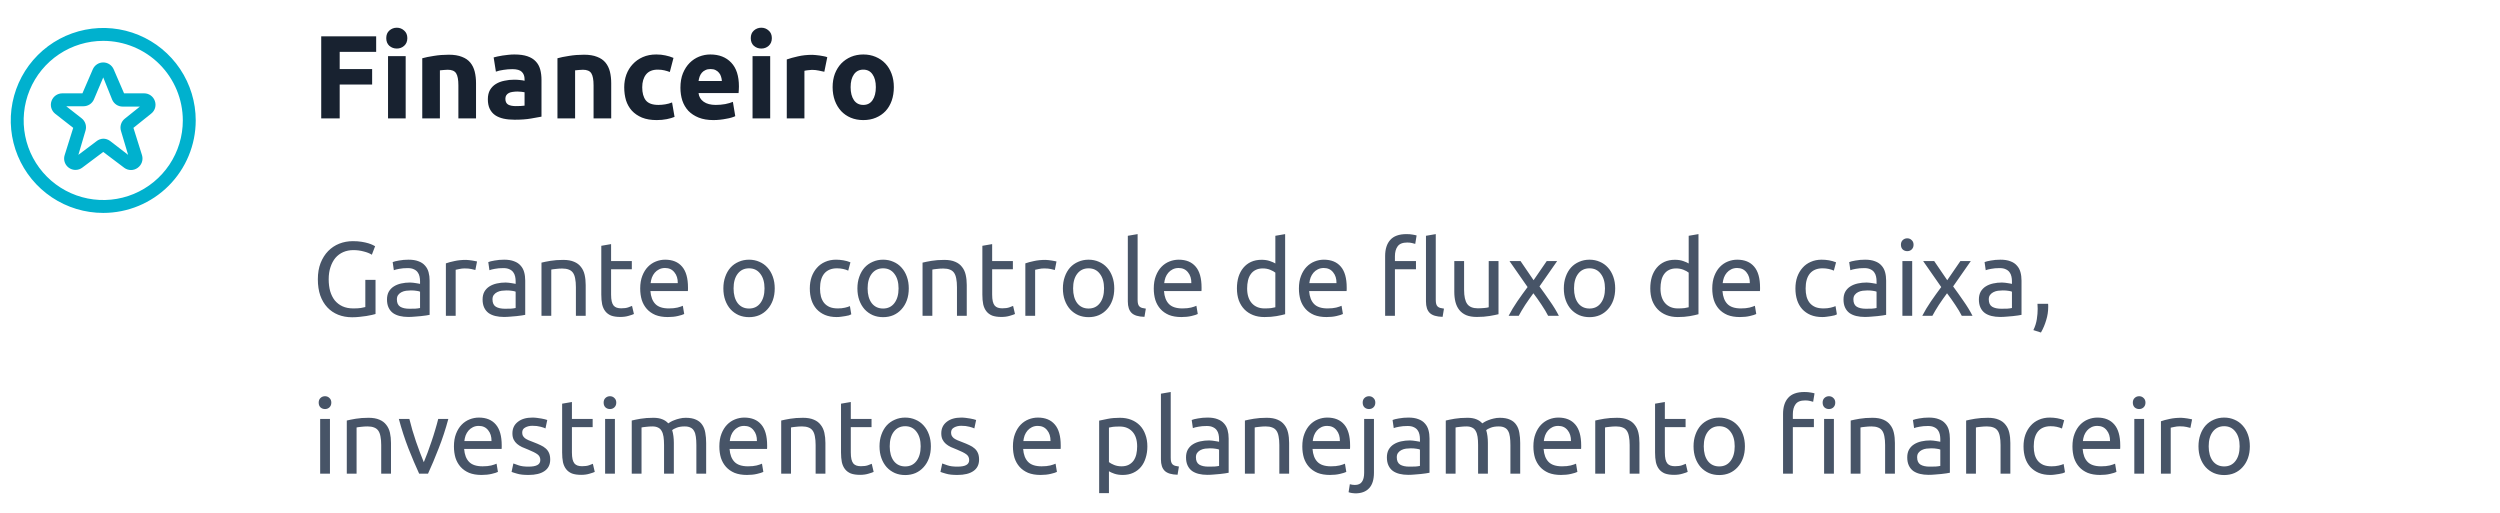 <svg xmlns="http://www.w3.org/2000/svg" width="380" height="78" viewBox="0 0 380 78" fill="none"><path d="M15.692 32.365C12.912 32.365 10.194 31.541 7.882 29.996C5.571 28.451 3.769 26.256 2.705 23.687C1.641 21.119 1.362 18.292 1.905 15.565C2.447 12.838 3.786 10.333 5.752 8.367C7.718 6.401 10.223 5.062 12.95 4.52C15.677 3.978 18.503 4.256 21.072 5.32C23.641 6.384 25.836 8.186 27.381 10.498C28.926 12.809 29.75 15.527 29.75 18.308C29.747 22.035 28.265 25.608 25.629 28.244C22.993 30.88 19.42 32.362 15.692 32.365ZM15.692 6.211C13.3 6.211 10.961 6.921 8.972 8.25C6.983 9.579 5.433 11.468 4.517 13.678C3.601 15.889 3.362 18.321 3.829 20.667C4.295 23.014 5.447 25.169 7.139 26.861C8.831 28.552 10.986 29.704 13.333 30.171C15.679 30.638 18.111 30.398 20.321 29.483C22.532 28.567 24.421 27.017 25.75 25.028C27.079 23.039 27.789 20.7 27.789 18.308C27.785 15.101 26.51 12.026 24.242 9.758C21.974 7.49 18.899 6.215 15.692 6.211Z" fill="#00B1CE"></path><path d="M11.482 25.827C11.212 25.828 10.945 25.766 10.704 25.645C10.463 25.525 10.253 25.35 10.091 25.134C9.93 24.918 9.821 24.666 9.774 24.401C9.727 24.135 9.743 23.862 9.821 23.604L11.129 19.432L8.369 17.274C8.092 17.048 7.892 16.742 7.795 16.398C7.698 16.053 7.71 15.688 7.829 15.35C7.948 15.013 8.167 14.72 8.458 14.512C8.749 14.305 9.097 14.191 9.455 14.188H12.528L14.11 10.527C14.244 10.219 14.466 9.957 14.747 9.773C15.028 9.588 15.356 9.49 15.692 9.49C16.028 9.49 16.357 9.588 16.638 9.773C16.919 9.957 17.14 10.219 17.275 10.527L18.857 14.188H21.93C22.286 14.191 22.632 14.305 22.92 14.513C23.208 14.722 23.424 15.015 23.539 15.352C23.659 15.688 23.67 16.053 23.572 16.395C23.473 16.738 23.27 17.041 22.989 17.261L20.282 19.432L21.59 23.604C21.692 23.952 21.682 24.323 21.563 24.665C21.443 25.008 21.22 25.304 20.923 25.513C20.629 25.729 20.274 25.845 19.91 25.845C19.545 25.845 19.19 25.729 18.896 25.513L15.692 23.094L12.515 25.474C12.219 25.702 11.855 25.826 11.482 25.827ZM15.692 21.08C16.064 21.081 16.426 21.2 16.726 21.42L19.472 23.538L18.386 19.89C18.287 19.56 18.289 19.208 18.392 18.88C18.494 18.551 18.693 18.261 18.962 18.046L21.263 16.202H18.648C18.308 16.204 17.976 16.105 17.692 15.919C17.409 15.733 17.186 15.468 17.052 15.156L15.692 11.769L14.28 15.104C14.146 15.415 13.924 15.681 13.64 15.867C13.356 16.053 13.024 16.151 12.685 16.15H10.069L12.423 17.994C12.693 18.211 12.892 18.503 12.995 18.834C13.097 19.165 13.098 19.519 12.999 19.851L11.913 23.538L14.659 21.472C14.952 21.233 15.315 21.096 15.692 21.08Z" fill="#00B1CE"></path><path d="M48.825 18V5.526H57.177V7.884H51.633V10.494H56.565V12.852H51.633V18H48.825ZM61.663 18H58.981V8.532H61.663V18ZM61.915 5.796C61.915 6.288 61.753 6.678 61.429 6.966C61.117 7.242 60.745 7.38 60.313 7.38C59.881 7.38 59.503 7.242 59.179 6.966C58.867 6.678 58.711 6.288 58.711 5.796C58.711 5.304 58.867 4.92 59.179 4.644C59.503 4.356 59.881 4.212 60.313 4.212C60.745 4.212 61.117 4.356 61.429 4.644C61.753 4.92 61.915 5.304 61.915 5.796ZM64.184 8.856C64.64 8.724 65.228 8.604 65.948 8.496C66.668 8.376 67.424 8.316 68.216 8.316C69.02 8.316 69.686 8.424 70.214 8.64C70.754 8.844 71.18 9.138 71.492 9.522C71.804 9.906 72.026 10.362 72.158 10.89C72.29 11.418 72.356 12.006 72.356 12.654V18H69.674V12.978C69.674 12.114 69.56 11.502 69.332 11.142C69.104 10.782 68.678 10.602 68.054 10.602C67.862 10.602 67.658 10.614 67.442 10.638C67.226 10.65 67.034 10.668 66.866 10.692V18H64.184V8.856ZM78.401 16.128C78.665 16.128 78.917 16.122 79.157 16.11C79.397 16.098 79.589 16.08 79.733 16.056V14.022C79.625 13.998 79.463 13.974 79.247 13.95C79.031 13.926 78.833 13.914 78.653 13.914C78.401 13.914 78.161 13.932 77.933 13.968C77.717 13.992 77.525 14.046 77.357 14.13C77.189 14.214 77.057 14.328 76.961 14.472C76.865 14.616 76.817 14.796 76.817 15.012C76.817 15.432 76.955 15.726 77.231 15.894C77.519 16.05 77.909 16.128 78.401 16.128ZM78.185 8.28C78.977 8.28 79.637 8.37 80.165 8.55C80.693 8.73 81.113 8.988 81.425 9.324C81.749 9.66 81.977 10.068 82.109 10.548C82.241 11.028 82.307 11.562 82.307 12.15V17.73C81.923 17.814 81.389 17.91 80.705 18.018C80.021 18.138 79.193 18.198 78.221 18.198C77.609 18.198 77.051 18.144 76.547 18.036C76.055 17.928 75.629 17.754 75.269 17.514C74.909 17.262 74.633 16.938 74.441 16.542C74.249 16.146 74.153 15.66 74.153 15.084C74.153 14.532 74.261 14.064 74.477 13.68C74.705 13.296 75.005 12.99 75.377 12.762C75.749 12.534 76.175 12.372 76.655 12.276C77.135 12.168 77.633 12.114 78.149 12.114C78.497 12.114 78.803 12.132 79.067 12.168C79.343 12.192 79.565 12.228 79.733 12.276V12.024C79.733 11.568 79.595 11.202 79.319 10.926C79.043 10.65 78.563 10.512 77.879 10.512C77.423 10.512 76.973 10.548 76.529 10.62C76.085 10.68 75.701 10.77 75.377 10.89L75.035 8.73C75.191 8.682 75.383 8.634 75.611 8.586C75.851 8.526 76.109 8.478 76.385 8.442C76.661 8.394 76.949 8.358 77.249 8.334C77.561 8.298 77.873 8.28 78.185 8.28ZM84.733 8.856C85.189 8.724 85.776 8.604 86.496 8.496C87.216 8.376 87.972 8.316 88.764 8.316C89.569 8.316 90.234 8.424 90.763 8.64C91.302 8.844 91.728 9.138 92.04 9.522C92.353 9.906 92.575 10.362 92.707 10.89C92.838 11.418 92.904 12.006 92.904 12.654V18H90.222V12.978C90.222 12.114 90.109 11.502 89.88 11.142C89.653 10.782 89.227 10.602 88.603 10.602C88.41 10.602 88.207 10.614 87.99 10.638C87.775 10.65 87.582 10.668 87.415 10.692V18H84.733V8.856ZM94.882 13.266C94.882 12.582 94.99 11.94 95.206 11.34C95.434 10.728 95.758 10.2 96.178 9.756C96.598 9.3 97.108 8.94 97.708 8.676C98.308 8.412 98.992 8.28 99.76 8.28C100.264 8.28 100.726 8.328 101.146 8.424C101.566 8.508 101.974 8.634 102.37 8.802L101.812 10.944C101.56 10.848 101.284 10.764 100.984 10.692C100.684 10.62 100.348 10.584 99.976 10.584C99.184 10.584 98.59 10.83 98.194 11.322C97.81 11.814 97.618 12.462 97.618 13.266C97.618 14.118 97.798 14.778 98.158 15.246C98.53 15.714 99.172 15.948 100.084 15.948C100.408 15.948 100.756 15.918 101.128 15.858C101.5 15.798 101.842 15.702 102.154 15.57L102.532 17.766C102.22 17.898 101.83 18.012 101.362 18.108C100.894 18.204 100.378 18.252 99.814 18.252C98.95 18.252 98.206 18.126 97.582 17.874C96.958 17.61 96.442 17.256 96.034 16.812C95.638 16.368 95.344 15.846 95.152 15.246C94.972 14.634 94.882 13.974 94.882 13.266ZM103.425 13.338C103.425 12.498 103.551 11.766 103.803 11.142C104.067 10.506 104.409 9.978 104.829 9.558C105.249 9.138 105.729 8.82 106.269 8.604C106.821 8.388 107.385 8.28 107.961 8.28C109.305 8.28 110.367 8.694 111.147 9.522C111.927 10.338 112.317 11.544 112.317 13.14C112.317 13.296 112.311 13.47 112.299 13.662C112.287 13.842 112.275 14.004 112.263 14.148H106.179C106.239 14.7 106.497 15.138 106.953 15.462C107.409 15.786 108.021 15.948 108.789 15.948C109.281 15.948 109.761 15.906 110.229 15.822C110.709 15.726 111.099 15.612 111.399 15.48L111.759 17.658C111.615 17.73 111.423 17.802 111.183 17.874C110.943 17.946 110.673 18.006 110.373 18.054C110.085 18.114 109.773 18.162 109.437 18.198C109.101 18.234 108.765 18.252 108.429 18.252C107.577 18.252 106.833 18.126 106.197 17.874C105.573 17.622 105.051 17.28 104.631 16.848C104.223 16.404 103.917 15.882 103.713 15.282C103.521 14.682 103.425 14.034 103.425 13.338ZM109.725 12.312C109.713 12.084 109.671 11.862 109.599 11.646C109.539 11.43 109.437 11.238 109.293 11.07C109.161 10.902 108.987 10.764 108.771 10.656C108.567 10.548 108.309 10.494 107.997 10.494C107.697 10.494 107.439 10.548 107.223 10.656C107.007 10.752 106.827 10.884 106.683 11.052C106.539 11.22 106.425 11.418 106.341 11.646C106.269 11.862 106.215 12.084 106.179 12.312H109.725ZM117.069 18H114.387V8.532H117.069V18ZM117.321 5.796C117.321 6.288 117.159 6.678 116.835 6.966C116.523 7.242 116.151 7.38 115.719 7.38C115.287 7.38 114.909 7.242 114.585 6.966C114.273 6.678 114.117 6.288 114.117 5.796C114.117 5.304 114.273 4.92 114.585 4.644C114.909 4.356 115.287 4.212 115.719 4.212C116.151 4.212 116.523 4.356 116.835 4.644C117.159 4.92 117.321 5.304 117.321 5.796ZM125.296 10.908C125.056 10.848 124.774 10.788 124.45 10.728C124.126 10.656 123.778 10.62 123.406 10.62C123.238 10.62 123.034 10.638 122.794 10.674C122.566 10.698 122.392 10.728 122.272 10.764V18H119.59V9.036C120.07 8.868 120.634 8.712 121.282 8.568C121.942 8.412 122.674 8.334 123.478 8.334C123.622 8.334 123.796 8.346 124 8.37C124.204 8.382 124.408 8.406 124.612 8.442C124.816 8.466 125.02 8.502 125.224 8.55C125.428 8.586 125.602 8.634 125.746 8.694L125.296 10.908ZM135.864 13.248C135.864 13.992 135.756 14.676 135.54 15.3C135.324 15.912 135.012 16.44 134.604 16.884C134.196 17.316 133.704 17.652 133.128 17.892C132.564 18.132 131.928 18.252 131.22 18.252C130.524 18.252 129.888 18.132 129.312 17.892C128.748 17.652 128.262 17.316 127.854 16.884C127.446 16.44 127.128 15.912 126.9 15.3C126.672 14.676 126.558 13.992 126.558 13.248C126.558 12.504 126.672 11.826 126.9 11.214C127.14 10.602 127.464 10.08 127.872 9.648C128.292 9.216 128.784 8.88 129.348 8.64C129.924 8.4 130.548 8.28 131.22 8.28C131.904 8.28 132.528 8.4 133.092 8.64C133.668 8.88 134.16 9.216 134.568 9.648C134.976 10.08 135.294 10.602 135.522 11.214C135.75 11.826 135.864 12.504 135.864 13.248ZM133.128 13.248C133.128 12.42 132.96 11.772 132.624 11.304C132.3 10.824 131.832 10.584 131.22 10.584C130.608 10.584 130.134 10.824 129.798 11.304C129.462 11.772 129.294 12.42 129.294 13.248C129.294 14.076 129.462 14.736 129.798 15.228C130.134 15.708 130.608 15.948 131.22 15.948C131.832 15.948 132.3 15.708 132.624 15.228C132.96 14.736 133.128 14.076 133.128 13.248Z" fill="#182230"></path><path d="M55.529 42.544H57.081V47.728C56.953 47.771 56.766 47.819 56.521 47.872C56.286 47.925 56.009 47.979 55.689 48.032C55.379 48.085 55.038 48.128 54.665 48.16C54.291 48.203 53.913 48.224 53.529 48.224C52.75 48.224 52.041 48.096 51.401 47.84C50.761 47.584 50.211 47.211 49.753 46.72C49.294 46.229 48.937 45.627 48.681 44.912C48.435 44.197 48.313 43.376 48.313 42.448C48.313 41.52 48.451 40.699 48.729 39.984C49.017 39.259 49.401 38.651 49.881 38.16C50.361 37.669 50.921 37.296 51.561 37.04C52.211 36.784 52.905 36.656 53.641 36.656C54.142 36.656 54.585 36.688 54.969 36.752C55.363 36.816 55.699 36.891 55.977 36.976C56.254 37.061 56.478 37.147 56.649 37.232C56.83 37.317 56.953 37.381 57.017 37.424L56.521 38.72C56.211 38.517 55.801 38.352 55.289 38.224C54.777 38.085 54.254 38.016 53.721 38.016C53.155 38.016 52.638 38.117 52.169 38.32C51.71 38.523 51.315 38.816 50.985 39.2C50.665 39.584 50.414 40.053 50.233 40.608C50.051 41.152 49.961 41.765 49.961 42.448C49.961 43.109 50.035 43.712 50.185 44.256C50.345 44.8 50.579 45.269 50.889 45.664C51.209 46.048 51.598 46.347 52.057 46.56C52.526 46.773 53.075 46.88 53.705 46.88C54.153 46.88 54.531 46.859 54.841 46.816C55.161 46.763 55.39 46.715 55.529 46.672V42.544ZM62.231 46.928C62.583 46.928 62.892 46.923 63.159 46.912C63.436 46.891 63.665 46.859 63.847 46.816V44.336C63.74 44.283 63.564 44.24 63.319 44.208C63.084 44.165 62.796 44.144 62.455 44.144C62.231 44.144 61.991 44.16 61.735 44.192C61.489 44.224 61.26 44.293 61.047 44.4C60.844 44.496 60.673 44.635 60.535 44.816C60.396 44.987 60.327 45.216 60.327 45.504C60.327 46.037 60.497 46.411 60.839 46.624C61.18 46.827 61.644 46.928 62.231 46.928ZM62.103 39.472C62.7 39.472 63.201 39.552 63.607 39.712C64.023 39.861 64.353 40.08 64.599 40.368C64.855 40.645 65.036 40.981 65.143 41.376C65.249 41.76 65.303 42.187 65.303 42.656V47.856C65.175 47.877 64.993 47.909 64.759 47.952C64.535 47.984 64.279 48.016 63.991 48.048C63.703 48.08 63.388 48.107 63.047 48.128C62.716 48.16 62.385 48.176 62.055 48.176C61.585 48.176 61.153 48.128 60.759 48.032C60.364 47.936 60.023 47.787 59.735 47.584C59.447 47.371 59.223 47.093 59.063 46.752C58.903 46.411 58.823 46 58.823 45.52C58.823 45.061 58.913 44.667 59.095 44.336C59.287 44.005 59.543 43.739 59.863 43.536C60.183 43.333 60.556 43.184 60.983 43.088C61.409 42.992 61.857 42.944 62.327 42.944C62.476 42.944 62.631 42.955 62.791 42.976C62.951 42.987 63.1 43.008 63.239 43.04C63.388 43.061 63.516 43.083 63.623 43.104C63.729 43.125 63.804 43.141 63.847 43.152V42.736C63.847 42.491 63.82 42.251 63.767 42.016C63.713 41.771 63.617 41.557 63.479 41.376C63.34 41.184 63.148 41.035 62.903 40.928C62.668 40.811 62.359 40.752 61.975 40.752C61.484 40.752 61.052 40.789 60.679 40.864C60.316 40.928 60.044 40.997 59.863 41.072L59.687 39.84C59.879 39.755 60.199 39.675 60.647 39.6C61.095 39.515 61.58 39.472 62.103 39.472ZM70.846 39.504C70.974 39.504 71.118 39.515 71.278 39.536C71.449 39.547 71.614 39.568 71.774 39.6C71.934 39.621 72.078 39.648 72.206 39.68C72.345 39.701 72.446 39.723 72.51 39.744L72.254 41.04C72.137 40.997 71.939 40.949 71.662 40.896C71.395 40.832 71.049 40.8 70.622 40.8C70.345 40.8 70.067 40.832 69.79 40.896C69.523 40.949 69.347 40.987 69.262 41.008V48H67.774V40.032C68.126 39.904 68.563 39.787 69.086 39.68C69.609 39.563 70.195 39.504 70.846 39.504ZM76.762 46.928C77.114 46.928 77.423 46.923 77.69 46.912C77.967 46.891 78.197 46.859 78.378 46.816V44.336C78.271 44.283 78.095 44.24 77.85 44.208C77.615 44.165 77.327 44.144 76.986 44.144C76.762 44.144 76.522 44.16 76.266 44.192C76.021 44.224 75.791 44.293 75.578 44.4C75.375 44.496 75.205 44.635 75.066 44.816C74.927 44.987 74.858 45.216 74.858 45.504C74.858 46.037 75.029 46.411 75.37 46.624C75.711 46.827 76.175 46.928 76.762 46.928ZM76.634 39.472C77.231 39.472 77.733 39.552 78.138 39.712C78.554 39.861 78.885 40.08 79.13 40.368C79.386 40.645 79.567 40.981 79.674 41.376C79.781 41.76 79.834 42.187 79.834 42.656V47.856C79.706 47.877 79.525 47.909 79.29 47.952C79.066 47.984 78.81 48.016 78.522 48.048C78.234 48.08 77.919 48.107 77.578 48.128C77.247 48.16 76.917 48.176 76.586 48.176C76.117 48.176 75.685 48.128 75.29 48.032C74.895 47.936 74.554 47.787 74.266 47.584C73.978 47.371 73.754 47.093 73.594 46.752C73.434 46.411 73.354 46 73.354 45.52C73.354 45.061 73.445 44.667 73.626 44.336C73.818 44.005 74.074 43.739 74.394 43.536C74.714 43.333 75.087 43.184 75.514 43.088C75.941 42.992 76.389 42.944 76.858 42.944C77.007 42.944 77.162 42.955 77.322 42.976C77.482 42.987 77.631 43.008 77.77 43.04C77.919 43.061 78.047 43.083 78.154 43.104C78.261 43.125 78.335 43.141 78.378 43.152V42.736C78.378 42.491 78.351 42.251 78.298 42.016C78.245 41.771 78.149 41.557 78.01 41.376C77.871 41.184 77.679 41.035 77.434 40.928C77.199 40.811 76.89 40.752 76.506 40.752C76.015 40.752 75.583 40.789 75.21 40.864C74.847 40.928 74.575 40.997 74.394 41.072L74.218 39.84C74.41 39.755 74.73 39.675 75.178 39.6C75.626 39.515 76.111 39.472 76.634 39.472ZM82.305 39.92C82.647 39.835 83.1 39.744 83.665 39.648C84.231 39.552 84.881 39.504 85.617 39.504C86.279 39.504 86.828 39.6 87.265 39.792C87.703 39.973 88.049 40.235 88.305 40.576C88.572 40.907 88.759 41.307 88.865 41.776C88.972 42.245 89.025 42.763 89.025 43.328V48H87.537V43.648C87.537 43.136 87.5 42.699 87.425 42.336C87.361 41.973 87.249 41.68 87.089 41.456C86.929 41.232 86.716 41.072 86.449 40.976C86.183 40.869 85.852 40.816 85.457 40.816C85.297 40.816 85.132 40.821 84.961 40.832C84.791 40.843 84.625 40.859 84.465 40.88C84.316 40.891 84.177 40.907 84.049 40.928C83.932 40.949 83.847 40.965 83.793 40.976V48H82.305V39.92ZM92.885 39.68H96.037V40.928H92.885V44.768C92.885 45.184 92.917 45.531 92.981 45.808C93.045 46.075 93.141 46.288 93.269 46.448C93.397 46.597 93.557 46.704 93.749 46.768C93.941 46.832 94.165 46.864 94.421 46.864C94.869 46.864 95.226 46.816 95.493 46.72C95.77 46.613 95.962 46.539 96.069 46.496L96.357 47.728C96.207 47.803 95.946 47.893 95.573 48C95.199 48.117 94.773 48.176 94.293 48.176C93.727 48.176 93.258 48.107 92.885 47.968C92.522 47.819 92.229 47.6 92.005 47.312C91.781 47.024 91.621 46.672 91.525 46.256C91.439 45.829 91.397 45.339 91.397 44.784V37.36L92.885 37.104V39.68ZM97.31 43.856C97.31 43.12 97.417 42.48 97.63 41.936C97.843 41.381 98.126 40.923 98.478 40.56C98.83 40.197 99.235 39.925 99.694 39.744C100.153 39.563 100.622 39.472 101.102 39.472C102.222 39.472 103.081 39.824 103.678 40.528C104.275 41.221 104.574 42.283 104.574 43.712C104.574 43.776 104.574 43.861 104.574 43.968C104.574 44.064 104.569 44.155 104.558 44.24H98.862C98.926 45.104 99.177 45.76 99.614 46.208C100.051 46.656 100.734 46.88 101.662 46.88C102.185 46.88 102.622 46.837 102.974 46.752C103.337 46.656 103.609 46.565 103.79 46.48L103.998 47.728C103.817 47.824 103.497 47.925 103.038 48.032C102.59 48.139 102.078 48.192 101.502 48.192C100.777 48.192 100.147 48.085 99.614 47.872C99.091 47.648 98.659 47.344 98.318 46.96C97.977 46.576 97.721 46.123 97.55 45.6C97.39 45.067 97.31 44.485 97.31 43.856ZM103.022 43.04C103.033 42.368 102.862 41.819 102.51 41.392C102.169 40.955 101.694 40.736 101.086 40.736C100.745 40.736 100.441 40.805 100.174 40.944C99.918 41.072 99.699 41.243 99.518 41.456C99.337 41.669 99.193 41.915 99.086 42.192C98.99 42.469 98.926 42.752 98.894 43.04H103.022ZM117.759 43.84C117.759 44.501 117.663 45.099 117.471 45.632C117.279 46.165 117.007 46.624 116.655 47.008C116.313 47.392 115.903 47.691 115.423 47.904C114.943 48.107 114.42 48.208 113.855 48.208C113.289 48.208 112.767 48.107 112.287 47.904C111.807 47.691 111.391 47.392 111.039 47.008C110.697 46.624 110.431 46.165 110.239 45.632C110.047 45.099 109.951 44.501 109.951 43.84C109.951 43.189 110.047 42.597 110.239 42.064C110.431 41.52 110.697 41.056 111.039 40.672C111.391 40.288 111.807 39.995 112.287 39.792C112.767 39.579 113.289 39.472 113.855 39.472C114.42 39.472 114.943 39.579 115.423 39.792C115.903 39.995 116.313 40.288 116.655 40.672C117.007 41.056 117.279 41.52 117.471 42.064C117.663 42.597 117.759 43.189 117.759 43.84ZM116.207 43.84C116.207 42.901 115.993 42.16 115.567 41.616C115.151 41.061 114.58 40.784 113.855 40.784C113.129 40.784 112.553 41.061 112.127 41.616C111.711 42.16 111.503 42.901 111.503 43.84C111.503 44.779 111.711 45.525 112.127 46.08C112.553 46.624 113.129 46.896 113.855 46.896C114.58 46.896 115.151 46.624 115.567 46.08C115.993 45.525 116.207 44.779 116.207 43.84ZM127.171 48.192C126.499 48.192 125.907 48.085 125.395 47.872C124.894 47.659 124.467 47.36 124.115 46.976C123.774 46.592 123.518 46.139 123.347 45.616C123.177 45.083 123.091 44.496 123.091 43.856C123.091 43.216 123.182 42.629 123.363 42.096C123.555 41.563 123.822 41.104 124.163 40.72C124.505 40.325 124.921 40.021 125.411 39.808C125.913 39.584 126.467 39.472 127.075 39.472C127.449 39.472 127.822 39.504 128.195 39.568C128.569 39.632 128.926 39.733 129.267 39.872L128.931 41.136C128.707 41.029 128.446 40.944 128.147 40.88C127.859 40.816 127.55 40.784 127.219 40.784C126.387 40.784 125.747 41.045 125.299 41.568C124.862 42.091 124.643 42.853 124.643 43.856C124.643 44.304 124.691 44.715 124.787 45.088C124.894 45.461 125.054 45.781 125.267 46.048C125.491 46.315 125.774 46.523 126.115 46.672C126.457 46.811 126.873 46.88 127.363 46.88C127.758 46.88 128.115 46.843 128.435 46.768C128.755 46.693 129.006 46.613 129.187 46.528L129.395 47.776C129.31 47.829 129.187 47.883 129.027 47.936C128.867 47.979 128.686 48.016 128.483 48.048C128.281 48.091 128.062 48.123 127.827 48.144C127.603 48.176 127.385 48.192 127.171 48.192ZM138.134 43.84C138.134 44.501 138.038 45.099 137.846 45.632C137.654 46.165 137.382 46.624 137.03 47.008C136.688 47.392 136.278 47.691 135.798 47.904C135.318 48.107 134.795 48.208 134.23 48.208C133.664 48.208 133.142 48.107 132.662 47.904C132.182 47.691 131.766 47.392 131.414 47.008C131.072 46.624 130.806 46.165 130.614 45.632C130.422 45.099 130.326 44.501 130.326 43.84C130.326 43.189 130.422 42.597 130.614 42.064C130.806 41.52 131.072 41.056 131.414 40.672C131.766 40.288 132.182 39.995 132.662 39.792C133.142 39.579 133.664 39.472 134.23 39.472C134.795 39.472 135.318 39.579 135.798 39.792C136.278 39.995 136.688 40.288 137.03 40.672C137.382 41.056 137.654 41.52 137.846 42.064C138.038 42.597 138.134 43.189 138.134 43.84ZM136.582 43.84C136.582 42.901 136.368 42.16 135.942 41.616C135.526 41.061 134.955 40.784 134.23 40.784C133.504 40.784 132.928 41.061 132.502 41.616C132.086 42.16 131.878 42.901 131.878 43.84C131.878 44.779 132.086 45.525 132.502 46.08C132.928 46.624 133.504 46.896 134.23 46.896C134.955 46.896 135.526 46.624 135.942 46.08C136.368 45.525 136.582 44.779 136.582 43.84ZM140.227 39.92C140.568 39.835 141.022 39.744 141.587 39.648C142.152 39.552 142.803 39.504 143.539 39.504C144.2 39.504 144.75 39.6 145.187 39.792C145.624 39.973 145.971 40.235 146.227 40.576C146.494 40.907 146.68 41.307 146.787 41.776C146.894 42.245 146.947 42.763 146.947 43.328V48H145.459V43.648C145.459 43.136 145.422 42.699 145.347 42.336C145.283 41.973 145.171 41.68 145.011 41.456C144.851 41.232 144.638 41.072 144.371 40.976C144.104 40.869 143.774 40.816 143.379 40.816C143.219 40.816 143.054 40.821 142.883 40.832C142.712 40.843 142.547 40.859 142.387 40.88C142.238 40.891 142.099 40.907 141.971 40.928C141.854 40.949 141.768 40.965 141.715 40.976V48H140.227V39.92ZM150.807 39.68H153.959V40.928H150.807V44.768C150.807 45.184 150.839 45.531 150.903 45.808C150.967 46.075 151.063 46.288 151.191 46.448C151.319 46.597 151.479 46.704 151.671 46.768C151.863 46.832 152.087 46.864 152.343 46.864C152.791 46.864 153.148 46.816 153.415 46.72C153.692 46.613 153.884 46.539 153.991 46.496L154.279 47.728C154.129 47.803 153.868 47.893 153.495 48C153.121 48.117 152.695 48.176 152.215 48.176C151.649 48.176 151.18 48.107 150.807 47.968C150.444 47.819 150.151 47.6 149.927 47.312C149.703 47.024 149.543 46.672 149.447 46.256C149.361 45.829 149.319 45.339 149.319 44.784V37.36L150.807 37.104V39.68ZM158.924 39.504C159.052 39.504 159.196 39.515 159.356 39.536C159.527 39.547 159.692 39.568 159.852 39.6C160.012 39.621 160.156 39.648 160.284 39.68C160.423 39.701 160.524 39.723 160.588 39.744L160.332 41.04C160.215 40.997 160.017 40.949 159.74 40.896C159.473 40.832 159.127 40.8 158.7 40.8C158.423 40.8 158.145 40.832 157.868 40.896C157.601 40.949 157.425 40.987 157.34 41.008V48H155.852V40.032C156.204 39.904 156.641 39.787 157.164 39.68C157.687 39.563 158.273 39.504 158.924 39.504ZM169.368 43.84C169.368 44.501 169.272 45.099 169.08 45.632C168.888 46.165 168.616 46.624 168.264 47.008C167.923 47.392 167.512 47.691 167.032 47.904C166.552 48.107 166.029 48.208 165.464 48.208C164.899 48.208 164.376 48.107 163.896 47.904C163.416 47.691 163 47.392 162.648 47.008C162.307 46.624 162.04 46.165 161.848 45.632C161.656 45.099 161.56 44.501 161.56 43.84C161.56 43.189 161.656 42.597 161.848 42.064C162.04 41.52 162.307 41.056 162.648 40.672C163 40.288 163.416 39.995 163.896 39.792C164.376 39.579 164.899 39.472 165.464 39.472C166.029 39.472 166.552 39.579 167.032 39.792C167.512 39.995 167.923 40.288 168.264 40.672C168.616 41.056 168.888 41.52 169.08 42.064C169.272 42.597 169.368 43.189 169.368 43.84ZM167.816 43.84C167.816 42.901 167.603 42.16 167.176 41.616C166.76 41.061 166.189 40.784 165.464 40.784C164.739 40.784 164.163 41.061 163.736 41.616C163.32 42.16 163.112 42.901 163.112 43.84C163.112 44.779 163.32 45.525 163.736 46.08C164.163 46.624 164.739 46.896 165.464 46.896C166.189 46.896 166.76 46.624 167.176 46.08C167.603 45.525 167.816 44.779 167.816 43.84ZM173.958 48.16C173.04 48.139 172.39 47.941 172.006 47.568C171.622 47.195 171.43 46.613 171.43 45.824V35.84L172.918 35.584V45.584C172.918 45.829 172.939 46.032 172.982 46.192C173.024 46.352 173.094 46.48 173.19 46.576C173.286 46.672 173.414 46.747 173.574 46.8C173.734 46.843 173.931 46.88 174.166 46.912L173.958 48.16ZM175.373 43.856C175.373 43.12 175.479 42.48 175.693 41.936C175.906 41.381 176.189 40.923 176.541 40.56C176.893 40.197 177.298 39.925 177.757 39.744C178.215 39.563 178.685 39.472 179.165 39.472C180.285 39.472 181.143 39.824 181.741 40.528C182.338 41.221 182.637 42.283 182.637 43.712C182.637 43.776 182.637 43.861 182.637 43.968C182.637 44.064 182.631 44.155 182.621 44.24H176.925C176.989 45.104 177.239 45.76 177.677 46.208C178.114 46.656 178.797 46.88 179.725 46.88C180.247 46.88 180.685 46.837 181.037 46.752C181.399 46.656 181.671 46.565 181.853 46.48L182.061 47.728C181.879 47.824 181.559 47.925 181.101 48.032C180.653 48.139 180.141 48.192 179.565 48.192C178.839 48.192 178.21 48.085 177.677 47.872C177.154 47.648 176.722 47.344 176.381 46.96C176.039 46.576 175.783 46.123 175.613 45.6C175.453 45.067 175.373 44.485 175.373 43.856ZM181.085 43.04C181.095 42.368 180.925 41.819 180.573 41.392C180.231 40.955 179.757 40.736 179.149 40.736C178.807 40.736 178.503 40.805 178.237 40.944C177.981 41.072 177.762 41.243 177.581 41.456C177.399 41.669 177.255 41.915 177.149 42.192C177.053 42.469 176.989 42.752 176.957 43.04H181.085ZM193.853 41.44C193.672 41.291 193.41 41.147 193.069 41.008C192.728 40.869 192.354 40.8 191.949 40.8C191.522 40.8 191.154 40.88 190.845 41.04C190.546 41.189 190.301 41.403 190.109 41.68C189.917 41.947 189.778 42.267 189.693 42.64C189.608 43.013 189.565 43.413 189.565 43.84C189.565 44.811 189.805 45.563 190.285 46.096C190.765 46.619 191.405 46.88 192.205 46.88C192.61 46.88 192.946 46.864 193.213 46.832C193.49 46.789 193.704 46.747 193.853 46.704V41.44ZM193.853 35.84L195.341 35.584V47.76C195 47.856 194.562 47.952 194.029 48.048C193.496 48.144 192.882 48.192 192.189 48.192C191.549 48.192 190.973 48.091 190.461 47.888C189.949 47.685 189.512 47.397 189.149 47.024C188.786 46.651 188.504 46.197 188.301 45.664C188.109 45.12 188.013 44.512 188.013 43.84C188.013 43.2 188.093 42.613 188.253 42.08C188.424 41.547 188.669 41.088 188.989 40.704C189.309 40.32 189.698 40.021 190.157 39.808C190.626 39.595 191.16 39.488 191.757 39.488C192.237 39.488 192.658 39.552 193.021 39.68C193.394 39.808 193.672 39.931 193.853 40.048V35.84ZM197.435 43.856C197.435 43.12 197.542 42.48 197.755 41.936C197.968 41.381 198.251 40.923 198.603 40.56C198.955 40.197 199.36 39.925 199.819 39.744C200.278 39.563 200.747 39.472 201.227 39.472C202.347 39.472 203.206 39.824 203.803 40.528C204.4 41.221 204.699 42.283 204.699 43.712C204.699 43.776 204.699 43.861 204.699 43.968C204.699 44.064 204.694 44.155 204.683 44.24H198.987C199.051 45.104 199.302 45.76 199.739 46.208C200.176 46.656 200.859 46.88 201.787 46.88C202.31 46.88 202.747 46.837 203.099 46.752C203.462 46.656 203.734 46.565 203.915 46.48L204.123 47.728C203.942 47.824 203.622 47.925 203.163 48.032C202.715 48.139 202.203 48.192 201.627 48.192C200.902 48.192 200.272 48.085 199.739 47.872C199.216 47.648 198.784 47.344 198.443 46.96C198.102 46.576 197.846 46.123 197.675 45.6C197.515 45.067 197.435 44.485 197.435 43.856ZM203.147 43.04C203.158 42.368 202.987 41.819 202.635 41.392C202.294 40.955 201.819 40.736 201.211 40.736C200.87 40.736 200.566 40.805 200.299 40.944C200.043 41.072 199.824 41.243 199.643 41.456C199.462 41.669 199.318 41.915 199.211 42.192C199.115 42.469 199.051 42.752 199.019 43.04H203.147ZM213.788 35.584C214.161 35.584 214.481 35.611 214.748 35.664C215.014 35.707 215.206 35.749 215.324 35.792L215.116 37.072C214.998 37.029 214.838 36.987 214.636 36.944C214.433 36.891 214.188 36.864 213.9 36.864C213.206 36.864 212.721 37.056 212.444 37.44C212.166 37.813 212.028 38.32 212.028 38.96V39.68H215.228V40.928H212.028V48H210.54V38.928C210.54 37.861 210.801 37.04 211.324 36.464C211.846 35.877 212.668 35.584 213.788 35.584ZM219.276 48.16C218.358 48.139 217.708 47.941 217.324 47.568C216.94 47.195 216.748 46.613 216.748 45.824V35.84L218.236 35.584V45.584C218.236 45.829 218.257 46.032 218.3 46.192C218.342 46.352 218.412 46.48 218.508 46.576C218.604 46.672 218.732 46.747 218.892 46.8C219.052 46.843 219.249 46.88 219.484 46.912L219.276 48.16ZM227.773 47.76C227.432 47.845 226.978 47.936 226.413 48.032C225.858 48.128 225.213 48.176 224.477 48.176C223.837 48.176 223.298 48.085 222.861 47.904C222.424 47.712 222.072 47.445 221.805 47.104C221.538 46.763 221.346 46.363 221.229 45.904C221.112 45.435 221.053 44.917 221.053 44.352V39.68H222.541V44.032C222.541 45.045 222.701 45.771 223.021 46.208C223.341 46.645 223.88 46.864 224.637 46.864C224.797 46.864 224.962 46.859 225.133 46.848C225.304 46.837 225.464 46.827 225.613 46.816C225.762 46.795 225.896 46.779 226.013 46.768C226.141 46.747 226.232 46.725 226.285 46.704V39.68H227.773V47.76ZM235.313 48C235.195 47.765 235.051 47.504 234.881 47.216C234.71 46.928 234.523 46.635 234.321 46.336C234.118 46.027 233.91 45.723 233.697 45.424C233.483 45.125 233.275 44.843 233.073 44.576C232.87 44.843 232.662 45.131 232.449 45.44C232.235 45.739 232.027 46.043 231.825 46.352C231.633 46.651 231.451 46.944 231.281 47.232C231.11 47.52 230.966 47.776 230.849 48H229.313C229.686 47.275 230.129 46.539 230.641 45.792C231.163 45.035 231.681 44.315 232.193 43.632L229.441 39.68H231.121L233.105 42.592L235.105 39.68H236.689L234.001 43.536C234.513 44.229 235.035 44.965 235.569 45.744C236.113 46.512 236.571 47.264 236.945 48H235.313ZM245.509 43.84C245.509 44.501 245.413 45.099 245.221 45.632C245.029 46.165 244.757 46.624 244.405 47.008C244.063 47.392 243.653 47.691 243.173 47.904C242.693 48.107 242.17 48.208 241.605 48.208C241.039 48.208 240.517 48.107 240.037 47.904C239.557 47.691 239.141 47.392 238.789 47.008C238.447 46.624 238.181 46.165 237.989 45.632C237.797 45.099 237.701 44.501 237.701 43.84C237.701 43.189 237.797 42.597 237.989 42.064C238.181 41.52 238.447 41.056 238.789 40.672C239.141 40.288 239.557 39.995 240.037 39.792C240.517 39.579 241.039 39.472 241.605 39.472C242.17 39.472 242.693 39.579 243.173 39.792C243.653 39.995 244.063 40.288 244.405 40.672C244.757 41.056 245.029 41.52 245.221 42.064C245.413 42.597 245.509 43.189 245.509 43.84ZM243.957 43.84C243.957 42.901 243.743 42.16 243.317 41.616C242.901 41.061 242.33 40.784 241.605 40.784C240.879 40.784 240.303 41.061 239.877 41.616C239.461 42.16 239.253 42.901 239.253 43.84C239.253 44.779 239.461 45.525 239.877 46.08C240.303 46.624 240.879 46.896 241.605 46.896C242.33 46.896 242.901 46.624 243.317 46.08C243.743 45.525 243.957 44.779 243.957 43.84ZM256.681 41.44C256.5 41.291 256.239 41.147 255.897 41.008C255.556 40.869 255.183 40.8 254.777 40.8C254.351 40.8 253.983 40.88 253.673 41.04C253.375 41.189 253.129 41.403 252.937 41.68C252.745 41.947 252.607 42.267 252.521 42.64C252.436 43.013 252.393 43.413 252.393 43.84C252.393 44.811 252.633 45.563 253.113 46.096C253.593 46.619 254.233 46.88 255.033 46.88C255.439 46.88 255.775 46.864 256.041 46.832C256.319 46.789 256.532 46.747 256.681 46.704V41.44ZM256.681 35.84L258.169 35.584V47.76C257.828 47.856 257.391 47.952 256.857 48.048C256.324 48.144 255.711 48.192 255.017 48.192C254.377 48.192 253.801 48.091 253.289 47.888C252.777 47.685 252.34 47.397 251.977 47.024C251.615 46.651 251.332 46.197 251.129 45.664C250.937 45.12 250.841 44.512 250.841 43.84C250.841 43.2 250.921 42.613 251.081 42.08C251.252 41.547 251.497 41.088 251.817 40.704C252.137 40.32 252.527 40.021 252.985 39.808C253.455 39.595 253.988 39.488 254.585 39.488C255.065 39.488 255.487 39.552 255.849 39.68C256.223 39.808 256.5 39.931 256.681 40.048V35.84ZM260.263 43.856C260.263 43.12 260.37 42.48 260.583 41.936C260.796 41.381 261.079 40.923 261.431 40.56C261.783 40.197 262.188 39.925 262.647 39.744C263.106 39.563 263.575 39.472 264.055 39.472C265.175 39.472 266.034 39.824 266.631 40.528C267.228 41.221 267.527 42.283 267.527 43.712C267.527 43.776 267.527 43.861 267.527 43.968C267.527 44.064 267.522 44.155 267.511 44.24H261.815C261.879 45.104 262.13 45.76 262.567 46.208C263.004 46.656 263.687 46.88 264.615 46.88C265.138 46.88 265.575 46.837 265.927 46.752C266.29 46.656 266.562 46.565 266.743 46.48L266.951 47.728C266.77 47.824 266.45 47.925 265.991 48.032C265.543 48.139 265.031 48.192 264.455 48.192C263.73 48.192 263.1 48.085 262.567 47.872C262.044 47.648 261.612 47.344 261.271 46.96C260.93 46.576 260.674 46.123 260.503 45.6C260.343 45.067 260.263 44.485 260.263 43.856ZM265.975 43.04C265.986 42.368 265.815 41.819 265.463 41.392C265.122 40.955 264.647 40.736 264.039 40.736C263.698 40.736 263.394 40.805 263.127 40.944C262.871 41.072 262.652 41.243 262.471 41.456C262.29 41.669 262.146 41.915 262.039 42.192C261.943 42.469 261.879 42.752 261.847 43.04H265.975ZM276.984 48.192C276.312 48.192 275.72 48.085 275.208 47.872C274.706 47.659 274.28 47.36 273.928 46.976C273.586 46.592 273.33 46.139 273.16 45.616C272.989 45.083 272.904 44.496 272.904 43.856C272.904 43.216 272.994 42.629 273.176 42.096C273.368 41.563 273.634 41.104 273.976 40.72C274.317 40.325 274.733 40.021 275.224 39.808C275.725 39.584 276.28 39.472 276.888 39.472C277.261 39.472 277.634 39.504 278.008 39.568C278.381 39.632 278.738 39.733 279.08 39.872L278.744 41.136C278.52 41.029 278.258 40.944 277.96 40.88C277.672 40.816 277.362 40.784 277.032 40.784C276.2 40.784 275.56 41.045 275.112 41.568C274.674 42.091 274.456 42.853 274.456 43.856C274.456 44.304 274.504 44.715 274.6 45.088C274.706 45.461 274.866 45.781 275.08 46.048C275.304 46.315 275.586 46.523 275.928 46.672C276.269 46.811 276.685 46.88 277.176 46.88C277.57 46.88 277.928 46.843 278.248 46.768C278.568 46.693 278.818 46.613 279 46.528L279.208 47.776C279.122 47.829 279 47.883 278.84 47.936C278.68 47.979 278.498 48.016 278.296 48.048C278.093 48.091 277.874 48.123 277.64 48.144C277.416 48.176 277.197 48.192 276.984 48.192ZM283.621 46.928C283.973 46.928 284.283 46.923 284.549 46.912C284.827 46.891 285.056 46.859 285.237 46.816V44.336C285.131 44.283 284.955 44.24 284.709 44.208C284.475 44.165 284.187 44.144 283.845 44.144C283.621 44.144 283.381 44.16 283.125 44.192C282.88 44.224 282.651 44.293 282.437 44.4C282.235 44.496 282.064 44.635 281.925 44.816C281.787 44.987 281.717 45.216 281.717 45.504C281.717 46.037 281.888 46.411 282.229 46.624C282.571 46.827 283.035 46.928 283.621 46.928ZM283.493 39.472C284.091 39.472 284.592 39.552 284.997 39.712C285.413 39.861 285.744 40.08 285.989 40.368C286.245 40.645 286.427 40.981 286.533 41.376C286.64 41.76 286.693 42.187 286.693 42.656V47.856C286.565 47.877 286.384 47.909 286.149 47.952C285.925 47.984 285.669 48.016 285.381 48.048C285.093 48.08 284.779 48.107 284.437 48.128C284.107 48.16 283.776 48.176 283.445 48.176C282.976 48.176 282.544 48.128 282.149 48.032C281.755 47.936 281.413 47.787 281.125 47.584C280.837 47.371 280.613 47.093 280.453 46.752C280.293 46.411 280.213 46 280.213 45.52C280.213 45.061 280.304 44.667 280.485 44.336C280.677 44.005 280.933 43.739 281.253 43.536C281.573 43.333 281.947 43.184 282.373 43.088C282.8 42.992 283.248 42.944 283.717 42.944C283.867 42.944 284.021 42.955 284.181 42.976C284.341 42.987 284.491 43.008 284.629 43.04C284.779 43.061 284.907 43.083 285.013 43.104C285.12 43.125 285.195 43.141 285.237 43.152V42.736C285.237 42.491 285.211 42.251 285.157 42.016C285.104 41.771 285.008 41.557 284.869 41.376C284.731 41.184 284.539 41.035 284.293 40.928C284.059 40.811 283.749 40.752 283.365 40.752C282.875 40.752 282.443 40.789 282.069 40.864C281.707 40.928 281.435 40.997 281.253 41.072L281.077 39.84C281.269 39.755 281.589 39.675 282.037 39.6C282.485 39.515 282.971 39.472 283.493 39.472ZM290.653 48H289.165V39.68H290.653V48ZM289.901 38.176C289.634 38.176 289.405 38.091 289.213 37.92C289.031 37.739 288.941 37.499 288.941 37.2C288.941 36.901 289.031 36.667 289.213 36.496C289.405 36.315 289.634 36.224 289.901 36.224C290.167 36.224 290.391 36.315 290.573 36.496C290.765 36.667 290.861 36.901 290.861 37.2C290.861 37.499 290.765 37.739 290.573 37.92C290.391 38.091 290.167 38.176 289.901 38.176ZM298.188 48C298.07 47.765 297.926 47.504 297.756 47.216C297.585 46.928 297.398 46.635 297.196 46.336C296.993 46.027 296.785 45.723 296.572 45.424C296.358 45.125 296.15 44.843 295.948 44.576C295.745 44.843 295.537 45.131 295.324 45.44C295.11 45.739 294.902 46.043 294.7 46.352C294.508 46.651 294.326 46.944 294.156 47.232C293.985 47.52 293.841 47.776 293.724 48H292.188C292.561 47.275 293.004 46.539 293.516 45.792C294.038 45.035 294.556 44.315 295.068 43.632L292.316 39.68H293.996L295.98 42.592L297.98 39.68H299.564L296.876 43.536C297.388 44.229 297.91 44.965 298.444 45.744C298.988 46.512 299.446 47.264 299.82 48H298.188ZM304.199 46.928C304.551 46.928 304.861 46.923 305.127 46.912C305.405 46.891 305.634 46.859 305.815 46.816V44.336C305.709 44.283 305.533 44.24 305.287 44.208C305.053 44.165 304.765 44.144 304.423 44.144C304.199 44.144 303.959 44.16 303.703 44.192C303.458 44.224 303.229 44.293 303.015 44.4C302.813 44.496 302.642 44.635 302.503 44.816C302.365 44.987 302.295 45.216 302.295 45.504C302.295 46.037 302.466 46.411 302.807 46.624C303.149 46.827 303.613 46.928 304.199 46.928ZM304.071 39.472C304.669 39.472 305.17 39.552 305.575 39.712C305.991 39.861 306.322 40.08 306.567 40.368C306.823 40.645 307.005 40.981 307.111 41.376C307.218 41.76 307.271 42.187 307.271 42.656V47.856C307.143 47.877 306.962 47.909 306.727 47.952C306.503 47.984 306.247 48.016 305.959 48.048C305.671 48.08 305.357 48.107 305.015 48.128C304.685 48.16 304.354 48.176 304.023 48.176C303.554 48.176 303.122 48.128 302.727 48.032C302.333 47.936 301.991 47.787 301.703 47.584C301.415 47.371 301.191 47.093 301.031 46.752C300.871 46.411 300.791 46 300.791 45.52C300.791 45.061 300.882 44.667 301.063 44.336C301.255 44.005 301.511 43.739 301.831 43.536C302.151 43.333 302.525 43.184 302.951 43.088C303.378 42.992 303.826 42.944 304.295 42.944C304.445 42.944 304.599 42.955 304.759 42.976C304.919 42.987 305.069 43.008 305.207 43.04C305.357 43.061 305.485 43.083 305.591 43.104C305.698 43.125 305.773 43.141 305.815 43.152V42.736C305.815 42.491 305.789 42.251 305.735 42.016C305.682 41.771 305.586 41.557 305.447 41.376C305.309 41.184 305.117 41.035 304.871 40.928C304.637 40.811 304.327 40.752 303.943 40.752C303.453 40.752 303.021 40.789 302.647 40.864C302.285 40.928 302.013 40.997 301.831 41.072L301.655 39.84C301.847 39.755 302.167 39.675 302.615 39.6C303.063 39.515 303.549 39.472 304.071 39.472ZM311.311 46.176C311.321 46.261 311.327 46.347 311.327 46.432C311.327 46.507 311.327 46.587 311.327 46.672C311.327 47.344 311.225 48.005 311.023 48.656C310.831 49.317 310.564 49.947 310.223 50.544L309.071 50.176C309.337 49.632 309.513 49.077 309.599 48.512C309.684 47.957 309.727 47.435 309.727 46.944C309.727 46.805 309.721 46.672 309.711 46.544C309.711 46.416 309.705 46.293 309.695 46.176H311.311ZM50.153 72H48.665V63.68H50.153V72ZM49.401 62.176C49.134 62.176 48.905 62.091 48.713 61.92C48.531 61.739 48.441 61.499 48.441 61.2C48.441 60.901 48.531 60.667 48.713 60.496C48.905 60.315 49.134 60.224 49.401 60.224C49.667 60.224 49.891 60.315 50.073 60.496C50.265 60.667 50.361 60.901 50.361 61.2C50.361 61.499 50.265 61.739 50.073 61.92C49.891 62.091 49.667 62.176 49.401 62.176ZM52.712 63.92C53.053 63.835 53.506 63.744 54.072 63.648C54.637 63.552 55.288 63.504 56.023 63.504C56.685 63.504 57.234 63.6 57.672 63.792C58.109 63.973 58.456 64.235 58.712 64.576C58.978 64.907 59.165 65.307 59.272 65.776C59.378 66.245 59.431 66.763 59.431 67.328V72H57.944V67.648C57.944 67.136 57.906 66.699 57.831 66.336C57.767 65.973 57.656 65.68 57.495 65.456C57.336 65.232 57.122 65.072 56.855 64.976C56.589 64.869 56.258 64.816 55.864 64.816C55.703 64.816 55.538 64.821 55.367 64.832C55.197 64.843 55.032 64.859 54.871 64.88C54.722 64.891 54.584 64.907 54.456 64.928C54.338 64.949 54.253 64.965 54.2 64.976V72H52.712V63.92ZM68.145 63.68C67.729 65.237 67.238 66.731 66.673 68.16C66.118 69.589 65.58 70.869 65.057 72H63.713C63.19 70.869 62.646 69.589 62.081 68.16C61.526 66.731 61.041 65.237 60.625 63.68H62.225C62.353 64.203 62.502 64.763 62.673 65.36C62.854 65.947 63.041 66.533 63.233 67.12C63.436 67.696 63.638 68.256 63.841 68.8C64.044 69.344 64.236 69.829 64.417 70.256C64.598 69.829 64.79 69.344 64.993 68.8C65.196 68.256 65.393 67.696 65.585 67.12C65.788 66.533 65.974 65.947 66.145 65.36C66.326 64.763 66.481 64.203 66.609 63.68H68.145ZM68.998 67.856C68.998 67.12 69.104 66.48 69.317 65.936C69.531 65.381 69.814 64.923 70.165 64.56C70.517 64.197 70.923 63.925 71.382 63.744C71.84 63.563 72.309 63.472 72.79 63.472C73.909 63.472 74.768 63.824 75.365 64.528C75.963 65.221 76.261 66.283 76.261 67.712C76.261 67.776 76.261 67.861 76.261 67.968C76.261 68.064 76.256 68.155 76.246 68.24H70.549C70.614 69.104 70.864 69.76 71.302 70.208C71.739 70.656 72.421 70.88 73.35 70.88C73.872 70.88 74.309 70.837 74.662 70.752C75.024 70.656 75.296 70.565 75.478 70.48L75.686 71.728C75.504 71.824 75.184 71.925 74.725 72.032C74.278 72.139 73.766 72.192 73.189 72.192C72.464 72.192 71.835 72.085 71.302 71.872C70.779 71.648 70.347 71.344 70.005 70.96C69.664 70.576 69.408 70.123 69.237 69.6C69.078 69.067 68.998 68.485 68.998 67.856ZM74.71 67.04C74.72 66.368 74.549 65.819 74.198 65.392C73.856 64.955 73.382 64.736 72.773 64.736C72.432 64.736 72.128 64.805 71.862 64.944C71.606 65.072 71.387 65.243 71.206 65.456C71.024 65.669 70.88 65.915 70.773 66.192C70.677 66.469 70.614 66.752 70.582 67.04H74.71ZM80.335 70.928C80.943 70.928 81.391 70.848 81.679 70.688C81.978 70.528 82.127 70.272 82.127 69.92C82.127 69.557 81.983 69.269 81.695 69.056C81.407 68.843 80.932 68.603 80.271 68.336C79.951 68.208 79.642 68.08 79.343 67.952C79.055 67.813 78.804 67.653 78.591 67.472C78.378 67.291 78.207 67.072 78.079 66.816C77.951 66.56 77.887 66.245 77.887 65.872C77.887 65.136 78.159 64.555 78.703 64.128C79.247 63.691 79.988 63.472 80.927 63.472C81.162 63.472 81.396 63.488 81.631 63.52C81.866 63.541 82.084 63.573 82.287 63.616C82.49 63.648 82.666 63.685 82.815 63.728C82.975 63.771 83.098 63.808 83.183 63.84L82.911 65.12C82.751 65.035 82.5 64.949 82.159 64.864C81.818 64.768 81.407 64.72 80.927 64.72C80.511 64.72 80.148 64.805 79.839 64.976C79.53 65.136 79.375 65.392 79.375 65.744C79.375 65.925 79.407 66.085 79.471 66.224C79.546 66.363 79.652 66.491 79.791 66.608C79.94 66.715 80.122 66.816 80.335 66.912C80.548 67.008 80.804 67.109 81.103 67.216C81.498 67.365 81.85 67.515 82.159 67.664C82.468 67.803 82.73 67.968 82.943 68.16C83.167 68.352 83.338 68.587 83.455 68.864C83.572 69.131 83.631 69.461 83.631 69.856C83.631 70.624 83.343 71.205 82.767 71.6C82.202 71.995 81.391 72.192 80.335 72.192C79.599 72.192 79.023 72.128 78.607 72C78.191 71.883 77.908 71.792 77.759 71.728L78.031 70.448C78.202 70.512 78.474 70.608 78.847 70.736C79.22 70.864 79.716 70.928 80.335 70.928ZM86.932 63.68H90.084V64.928H86.932V68.768C86.932 69.184 86.964 69.531 87.028 69.808C87.092 70.075 87.188 70.288 87.316 70.448C87.444 70.597 87.604 70.704 87.796 70.768C87.988 70.832 88.212 70.864 88.468 70.864C88.916 70.864 89.273 70.816 89.54 70.72C89.817 70.613 90.009 70.539 90.116 70.496L90.404 71.728C90.254 71.803 89.993 71.893 89.62 72C89.246 72.117 88.82 72.176 88.34 72.176C87.774 72.176 87.305 72.107 86.932 71.968C86.569 71.819 86.276 71.6 86.052 71.312C85.828 71.024 85.668 70.672 85.572 70.256C85.486 69.829 85.444 69.339 85.444 68.784V61.36L86.932 61.104V63.68ZM93.465 72H91.977V63.68H93.465V72ZM92.713 62.176C92.447 62.176 92.217 62.091 92.025 61.92C91.844 61.739 91.753 61.499 91.753 61.2C91.753 60.901 91.844 60.667 92.025 60.496C92.217 60.315 92.447 60.224 92.713 60.224C92.98 60.224 93.204 60.315 93.385 60.496C93.577 60.667 93.673 60.901 93.673 61.2C93.673 61.499 93.577 61.739 93.385 61.92C93.204 62.091 92.98 62.176 92.713 62.176ZM96.024 63.92C96.365 63.835 96.813 63.744 97.368 63.648C97.933 63.552 98.584 63.504 99.32 63.504C99.853 63.504 100.301 63.579 100.664 63.728C101.027 63.867 101.331 64.075 101.576 64.352C101.651 64.299 101.768 64.224 101.928 64.128C102.088 64.032 102.285 63.941 102.52 63.856C102.755 63.76 103.016 63.68 103.304 63.616C103.592 63.541 103.901 63.504 104.232 63.504C104.872 63.504 105.395 63.6 105.8 63.792C106.205 63.973 106.52 64.235 106.744 64.576C106.979 64.917 107.133 65.323 107.208 65.792C107.293 66.261 107.336 66.773 107.336 67.328V72H105.848V67.648C105.848 67.157 105.821 66.736 105.768 66.384C105.725 66.032 105.635 65.739 105.496 65.504C105.368 65.269 105.187 65.099 104.952 64.992C104.728 64.875 104.435 64.816 104.072 64.816C103.571 64.816 103.155 64.885 102.824 65.024C102.504 65.152 102.285 65.269 102.168 65.376C102.253 65.653 102.317 65.957 102.36 66.288C102.403 66.619 102.424 66.965 102.424 67.328V72H100.936V67.648C100.936 67.157 100.909 66.736 100.856 66.384C100.803 66.032 100.707 65.739 100.568 65.504C100.44 65.269 100.259 65.099 100.024 64.992C99.8 64.875 99.512 64.816 99.16 64.816C99.011 64.816 98.851 64.821 98.68 64.832C98.509 64.843 98.344 64.859 98.184 64.88C98.035 64.891 97.896 64.907 97.768 64.928C97.64 64.949 97.555 64.965 97.512 64.976V72H96.024V63.92ZM109.341 67.856C109.341 67.12 109.448 66.48 109.661 65.936C109.875 65.381 110.157 64.923 110.509 64.56C110.861 64.197 111.267 63.925 111.725 63.744C112.184 63.563 112.653 63.472 113.133 63.472C114.253 63.472 115.112 63.824 115.709 64.528C116.307 65.221 116.605 66.283 116.605 67.712C116.605 67.776 116.605 67.861 116.605 67.968C116.605 68.064 116.6 68.155 116.589 68.24H110.893C110.957 69.104 111.208 69.76 111.645 70.208C112.083 70.656 112.765 70.88 113.693 70.88C114.216 70.88 114.653 70.837 115.005 70.752C115.368 70.656 115.64 70.565 115.821 70.48L116.029 71.728C115.848 71.824 115.528 71.925 115.069 72.032C114.621 72.139 114.109 72.192 113.533 72.192C112.808 72.192 112.179 72.085 111.645 71.872C111.123 71.648 110.691 71.344 110.349 70.96C110.008 70.576 109.752 70.123 109.581 69.6C109.421 69.067 109.341 68.485 109.341 67.856ZM115.053 67.04C115.064 66.368 114.893 65.819 114.541 65.392C114.2 64.955 113.725 64.736 113.117 64.736C112.776 64.736 112.472 64.805 112.205 64.944C111.949 65.072 111.731 65.243 111.549 65.456C111.368 65.669 111.224 65.915 111.117 66.192C111.021 66.469 110.957 66.752 110.925 67.04H115.053ZM118.743 63.92C119.084 63.835 119.537 63.744 120.103 63.648C120.668 63.552 121.319 63.504 122.055 63.504C122.716 63.504 123.265 63.6 123.703 63.792C124.14 63.973 124.487 64.235 124.743 64.576C125.009 64.907 125.196 65.307 125.303 65.776C125.409 66.245 125.463 66.763 125.463 67.328V72H123.975V67.648C123.975 67.136 123.937 66.699 123.863 66.336C123.799 65.973 123.687 65.68 123.527 65.456C123.367 65.232 123.153 65.072 122.887 64.976C122.62 64.869 122.289 64.816 121.895 64.816C121.735 64.816 121.569 64.821 121.399 64.832C121.228 64.843 121.063 64.859 120.903 64.88C120.753 64.891 120.615 64.907 120.487 64.928C120.369 64.949 120.284 64.965 120.231 64.976V72H118.743V63.92ZM129.322 63.68H132.474V64.928H129.322V68.768C129.322 69.184 129.354 69.531 129.418 69.808C129.482 70.075 129.578 70.288 129.706 70.448C129.834 70.597 129.994 70.704 130.186 70.768C130.378 70.832 130.602 70.864 130.858 70.864C131.306 70.864 131.664 70.816 131.93 70.72C132.208 70.613 132.4 70.539 132.506 70.496L132.794 71.728C132.645 71.803 132.384 71.893 132.01 72C131.637 72.117 131.21 72.176 130.73 72.176C130.165 72.176 129.696 72.107 129.322 71.968C128.96 71.819 128.666 71.6 128.442 71.312C128.218 71.024 128.058 70.672 127.962 70.256C127.877 69.829 127.834 69.339 127.834 68.784V61.36L129.322 61.104V63.68ZM141.493 67.84C141.493 68.501 141.397 69.099 141.205 69.632C141.013 70.165 140.741 70.624 140.389 71.008C140.048 71.392 139.637 71.691 139.157 71.904C138.677 72.107 138.154 72.208 137.589 72.208C137.024 72.208 136.501 72.107 136.021 71.904C135.541 71.691 135.125 71.392 134.773 71.008C134.432 70.624 134.165 70.165 133.973 69.632C133.781 69.099 133.685 68.501 133.685 67.84C133.685 67.189 133.781 66.597 133.973 66.064C134.165 65.52 134.432 65.056 134.773 64.672C135.125 64.288 135.541 63.995 136.021 63.792C136.501 63.579 137.024 63.472 137.589 63.472C138.154 63.472 138.677 63.579 139.157 63.792C139.637 63.995 140.048 64.288 140.389 64.672C140.741 65.056 141.013 65.52 141.205 66.064C141.397 66.597 141.493 67.189 141.493 67.84ZM139.941 67.84C139.941 66.901 139.728 66.16 139.301 65.616C138.885 65.061 138.314 64.784 137.589 64.784C136.864 64.784 136.288 65.061 135.861 65.616C135.445 66.16 135.237 66.901 135.237 67.84C135.237 68.779 135.445 69.525 135.861 70.08C136.288 70.624 136.864 70.896 137.589 70.896C138.314 70.896 138.885 70.624 139.301 70.08C139.728 69.525 139.941 68.779 139.941 67.84ZM145.523 70.928C146.131 70.928 146.579 70.848 146.867 70.688C147.165 70.528 147.315 70.272 147.315 69.92C147.315 69.557 147.171 69.269 146.883 69.056C146.595 68.843 146.12 68.603 145.459 68.336C145.139 68.208 144.829 68.08 144.531 67.952C144.243 67.813 143.992 67.653 143.779 67.472C143.565 67.291 143.395 67.072 143.267 66.816C143.139 66.56 143.075 66.245 143.075 65.872C143.075 65.136 143.347 64.555 143.891 64.128C144.435 63.691 145.176 63.472 146.115 63.472C146.349 63.472 146.584 63.488 146.819 63.52C147.053 63.541 147.272 63.573 147.475 63.616C147.677 63.648 147.853 63.685 148.003 63.728C148.163 63.771 148.285 63.808 148.371 63.84L148.099 65.12C147.939 65.035 147.688 64.949 147.347 64.864C147.005 64.768 146.595 64.72 146.115 64.72C145.699 64.72 145.336 64.805 145.027 64.976C144.717 65.136 144.563 65.392 144.563 65.744C144.563 65.925 144.595 66.085 144.659 66.224C144.733 66.363 144.84 66.491 144.979 66.608C145.128 66.715 145.309 66.816 145.523 66.912C145.736 67.008 145.992 67.109 146.291 67.216C146.685 67.365 147.037 67.515 147.347 67.664C147.656 67.803 147.917 67.968 148.131 68.16C148.355 68.352 148.525 68.587 148.643 68.864C148.76 69.131 148.819 69.461 148.819 69.856C148.819 70.624 148.531 71.205 147.955 71.6C147.389 71.995 146.579 72.192 145.523 72.192C144.787 72.192 144.211 72.128 143.795 72C143.379 71.883 143.096 71.792 142.947 71.728L143.219 70.448C143.389 70.512 143.661 70.608 144.035 70.736C144.408 70.864 144.904 70.928 145.523 70.928ZM153.966 67.856C153.966 67.12 154.073 66.48 154.286 65.936C154.5 65.381 154.782 64.923 155.134 64.56C155.486 64.197 155.892 63.925 156.35 63.744C156.809 63.563 157.278 63.472 157.758 63.472C158.878 63.472 159.737 63.824 160.334 64.528C160.932 65.221 161.23 66.283 161.23 67.712C161.23 67.776 161.23 67.861 161.23 67.968C161.23 68.064 161.225 68.155 161.214 68.24H155.518C155.582 69.104 155.833 69.76 156.27 70.208C156.708 70.656 157.39 70.88 158.318 70.88C158.841 70.88 159.278 70.837 159.63 70.752C159.993 70.656 160.265 70.565 160.446 70.48L160.654 71.728C160.473 71.824 160.153 71.925 159.694 72.032C159.246 72.139 158.734 72.192 158.158 72.192C157.433 72.192 156.804 72.085 156.27 71.872C155.748 71.648 155.316 71.344 154.974 70.96C154.633 70.576 154.377 70.123 154.206 69.6C154.046 69.067 153.966 68.485 153.966 67.856ZM159.678 67.04C159.689 66.368 159.518 65.819 159.166 65.392C158.825 64.955 158.35 64.736 157.742 64.736C157.401 64.736 157.097 64.805 156.83 64.944C156.574 65.072 156.356 65.243 156.174 65.456C155.993 65.669 155.849 65.915 155.742 66.192C155.646 66.469 155.582 66.752 155.55 67.04H159.678ZM172.847 67.856C172.847 66.885 172.607 66.139 172.127 65.616C171.647 65.093 171.007 64.832 170.207 64.832C169.759 64.832 169.407 64.848 169.151 64.88C168.906 64.912 168.708 64.949 168.559 64.992V70.24C168.74 70.389 169.002 70.533 169.343 70.672C169.684 70.811 170.058 70.88 170.463 70.88C170.89 70.88 171.252 70.805 171.551 70.656C171.86 70.496 172.111 70.283 172.303 70.016C172.495 69.739 172.634 69.419 172.719 69.056C172.804 68.683 172.847 68.283 172.847 67.856ZM174.399 67.856C174.399 68.485 174.314 69.067 174.143 69.6C173.983 70.133 173.743 70.592 173.423 70.976C173.103 71.36 172.708 71.659 172.239 71.872C171.78 72.085 171.252 72.192 170.655 72.192C170.175 72.192 169.748 72.128 169.375 72C169.012 71.872 168.74 71.749 168.559 71.632V74.96H167.071V63.936C167.423 63.851 167.86 63.76 168.383 63.664C168.916 63.557 169.53 63.504 170.223 63.504C170.863 63.504 171.439 63.605 171.951 63.808C172.463 64.011 172.9 64.299 173.263 64.672C173.626 65.045 173.903 65.504 174.095 66.048C174.298 66.581 174.399 67.184 174.399 67.856ZM178.989 72.16C178.071 72.139 177.421 71.941 177.037 71.568C176.653 71.195 176.461 70.613 176.461 69.824V59.84L177.949 59.584V69.584C177.949 69.829 177.97 70.032 178.013 70.192C178.055 70.352 178.125 70.48 178.221 70.576C178.317 70.672 178.445 70.747 178.605 70.8C178.765 70.843 178.962 70.88 179.197 70.912L178.989 72.16ZM183.684 70.928C184.036 70.928 184.345 70.923 184.612 70.912C184.889 70.891 185.118 70.859 185.3 70.816V68.336C185.193 68.283 185.017 68.24 184.772 68.208C184.537 68.165 184.249 68.144 183.908 68.144C183.684 68.144 183.444 68.16 183.188 68.192C182.942 68.224 182.713 68.293 182.5 68.4C182.297 68.496 182.126 68.635 181.988 68.816C181.849 68.987 181.78 69.216 181.78 69.504C181.78 70.037 181.95 70.411 182.292 70.624C182.633 70.827 183.097 70.928 183.684 70.928ZM183.556 63.472C184.153 63.472 184.654 63.552 185.06 63.712C185.476 63.861 185.806 64.08 186.052 64.368C186.308 64.645 186.489 64.981 186.596 65.376C186.702 65.76 186.756 66.187 186.756 66.656V71.856C186.628 71.877 186.446 71.909 186.212 71.952C185.988 71.984 185.732 72.016 185.444 72.048C185.156 72.08 184.841 72.107 184.5 72.128C184.169 72.16 183.838 72.176 183.508 72.176C183.038 72.176 182.606 72.128 182.212 72.032C181.817 71.936 181.476 71.787 181.188 71.584C180.9 71.371 180.676 71.093 180.516 70.752C180.356 70.411 180.276 70 180.276 69.52C180.276 69.061 180.366 68.667 180.548 68.336C180.74 68.005 180.996 67.739 181.316 67.536C181.636 67.333 182.009 67.184 182.436 67.088C182.862 66.992 183.31 66.944 183.78 66.944C183.929 66.944 184.084 66.955 184.244 66.976C184.404 66.987 184.553 67.008 184.692 67.04C184.841 67.061 184.969 67.083 185.076 67.104C185.182 67.125 185.257 67.141 185.3 67.152V66.736C185.3 66.491 185.273 66.251 185.22 66.016C185.166 65.771 185.07 65.557 184.932 65.376C184.793 65.184 184.601 65.035 184.356 64.928C184.121 64.811 183.812 64.752 183.428 64.752C182.937 64.752 182.505 64.789 182.132 64.864C181.769 64.928 181.497 64.997 181.316 65.072L181.14 63.84C181.332 63.755 181.652 63.675 182.1 63.6C182.548 63.515 183.033 63.472 183.556 63.472ZM189.227 63.92C189.568 63.835 190.022 63.744 190.587 63.648C191.152 63.552 191.803 63.504 192.539 63.504C193.2 63.504 193.75 63.6 194.187 63.792C194.624 63.973 194.971 64.235 195.227 64.576C195.494 64.907 195.68 65.307 195.787 65.776C195.894 66.245 195.947 66.763 195.947 67.328V72H194.459V67.648C194.459 67.136 194.422 66.699 194.347 66.336C194.283 65.973 194.171 65.68 194.011 65.456C193.851 65.232 193.638 65.072 193.371 64.976C193.104 64.869 192.774 64.816 192.379 64.816C192.219 64.816 192.054 64.821 191.883 64.832C191.712 64.843 191.547 64.859 191.387 64.88C191.238 64.891 191.099 64.907 190.971 64.928C190.854 64.949 190.768 64.965 190.715 64.976V72H189.227V63.92ZM197.951 67.856C197.951 67.12 198.057 66.48 198.271 65.936C198.484 65.381 198.767 64.923 199.119 64.56C199.471 64.197 199.876 63.925 200.335 63.744C200.793 63.563 201.263 63.472 201.743 63.472C202.863 63.472 203.721 63.824 204.319 64.528C204.916 65.221 205.215 66.283 205.215 67.712C205.215 67.776 205.215 67.861 205.215 67.968C205.215 68.064 205.209 68.155 205.199 68.24H199.503C199.567 69.104 199.817 69.76 200.255 70.208C200.692 70.656 201.375 70.88 202.303 70.88C202.825 70.88 203.263 70.837 203.615 70.752C203.977 70.656 204.249 70.565 204.431 70.48L204.639 71.728C204.457 71.824 204.137 71.925 203.679 72.032C203.231 72.139 202.719 72.192 202.143 72.192C201.417 72.192 200.788 72.085 200.255 71.872C199.732 71.648 199.3 71.344 198.959 70.96C198.617 70.576 198.361 70.123 198.191 69.6C198.031 69.067 197.951 68.485 197.951 67.856ZM203.663 67.04C203.673 66.368 203.503 65.819 203.151 65.392C202.809 64.955 202.335 64.736 201.727 64.736C201.385 64.736 201.081 64.805 200.815 64.944C200.559 65.072 200.34 65.243 200.159 65.456C199.977 65.669 199.833 65.915 199.727 66.192C199.631 66.469 199.567 66.752 199.535 67.04H203.663ZM205.992 74.992C205.864 74.992 205.699 74.976 205.496 74.944C205.293 74.912 205.123 74.869 204.984 74.816L205.176 73.6C205.283 73.632 205.405 73.659 205.544 73.68C205.683 73.701 205.811 73.712 205.928 73.712C206.44 73.712 206.803 73.552 207.016 73.232C207.24 72.923 207.352 72.464 207.352 71.856V63.68H208.84V71.84C208.84 72.907 208.595 73.696 208.104 74.208C207.624 74.731 206.92 74.992 205.992 74.992ZM208.088 62.176C207.821 62.176 207.592 62.091 207.4 61.92C207.219 61.739 207.128 61.499 207.128 61.2C207.128 60.901 207.219 60.667 207.4 60.496C207.592 60.315 207.821 60.224 208.088 60.224C208.355 60.224 208.579 60.315 208.76 60.496C208.952 60.667 209.048 60.901 209.048 61.2C209.048 61.499 208.952 61.739 208.76 61.92C208.579 62.091 208.355 62.176 208.088 62.176ZM214.215 70.928C214.567 70.928 214.876 70.923 215.143 70.912C215.42 70.891 215.65 70.859 215.831 70.816V68.336C215.724 68.283 215.548 68.24 215.303 68.208C215.068 68.165 214.78 68.144 214.439 68.144C214.215 68.144 213.975 68.16 213.719 68.192C213.474 68.224 213.244 68.293 213.031 68.4C212.828 68.496 212.658 68.635 212.519 68.816C212.38 68.987 212.311 69.216 212.311 69.504C212.311 70.037 212.482 70.411 212.823 70.624C213.164 70.827 213.628 70.928 214.215 70.928ZM214.087 63.472C214.684 63.472 215.186 63.552 215.591 63.712C216.007 63.861 216.338 64.08 216.583 64.368C216.839 64.645 217.02 64.981 217.127 65.376C217.234 65.76 217.287 66.187 217.287 66.656V71.856C217.159 71.877 216.978 71.909 216.743 71.952C216.519 71.984 216.263 72.016 215.975 72.048C215.687 72.08 215.372 72.107 215.031 72.128C214.7 72.16 214.37 72.176 214.039 72.176C213.57 72.176 213.138 72.128 212.743 72.032C212.348 71.936 212.007 71.787 211.719 71.584C211.431 71.371 211.207 71.093 211.047 70.752C210.887 70.411 210.807 70 210.807 69.52C210.807 69.061 210.898 68.667 211.079 68.336C211.271 68.005 211.527 67.739 211.847 67.536C212.167 67.333 212.54 67.184 212.967 67.088C213.394 66.992 213.842 66.944 214.311 66.944C214.46 66.944 214.615 66.955 214.775 66.976C214.935 66.987 215.084 67.008 215.223 67.04C215.372 67.061 215.5 67.083 215.607 67.104C215.714 67.125 215.788 67.141 215.831 67.152V66.736C215.831 66.491 215.804 66.251 215.751 66.016C215.698 65.771 215.602 65.557 215.463 65.376C215.324 65.184 215.132 65.035 214.887 64.928C214.652 64.811 214.343 64.752 213.959 64.752C213.468 64.752 213.036 64.789 212.663 64.864C212.3 64.928 212.028 64.997 211.847 65.072L211.671 63.84C211.863 63.755 212.183 63.675 212.631 63.6C213.079 63.515 213.564 63.472 214.087 63.472ZM219.758 63.92C220.1 63.835 220.548 63.744 221.102 63.648C221.668 63.552 222.318 63.504 223.054 63.504C223.588 63.504 224.036 63.579 224.398 63.728C224.761 63.867 225.065 64.075 225.31 64.352C225.385 64.299 225.502 64.224 225.662 64.128C225.822 64.032 226.02 63.941 226.254 63.856C226.489 63.76 226.75 63.68 227.038 63.616C227.326 63.541 227.636 63.504 227.966 63.504C228.606 63.504 229.129 63.6 229.534 63.792C229.94 63.973 230.254 64.235 230.478 64.576C230.713 64.917 230.868 65.323 230.942 65.792C231.028 66.261 231.07 66.773 231.07 67.328V72H229.582V67.648C229.582 67.157 229.556 66.736 229.502 66.384C229.46 66.032 229.369 65.739 229.23 65.504C229.102 65.269 228.921 65.099 228.686 64.992C228.462 64.875 228.169 64.816 227.806 64.816C227.305 64.816 226.889 64.885 226.558 65.024C226.238 65.152 226.02 65.269 225.902 65.376C225.988 65.653 226.052 65.957 226.094 66.288C226.137 66.619 226.158 66.965 226.158 67.328V72H224.67V67.648C224.67 67.157 224.644 66.736 224.59 66.384C224.537 66.032 224.441 65.739 224.302 65.504C224.174 65.269 223.993 65.099 223.758 64.992C223.534 64.875 223.246 64.816 222.894 64.816C222.745 64.816 222.585 64.821 222.414 64.832C222.244 64.843 222.078 64.859 221.918 64.88C221.769 64.891 221.63 64.907 221.502 64.928C221.374 64.949 221.289 64.965 221.246 64.976V72H219.758V63.92ZM233.076 67.856C233.076 67.12 233.182 66.48 233.396 65.936C233.609 65.381 233.892 64.923 234.244 64.56C234.596 64.197 235.001 63.925 235.46 63.744C235.918 63.563 236.388 63.472 236.868 63.472C237.988 63.472 238.846 63.824 239.444 64.528C240.041 65.221 240.34 66.283 240.34 67.712C240.34 67.776 240.34 67.861 240.34 67.968C240.34 68.064 240.334 68.155 240.324 68.24H234.628C234.692 69.104 234.942 69.76 235.38 70.208C235.817 70.656 236.5 70.88 237.428 70.88C237.95 70.88 238.388 70.837 238.74 70.752C239.102 70.656 239.374 70.565 239.556 70.48L239.764 71.728C239.582 71.824 239.262 71.925 238.804 72.032C238.356 72.139 237.844 72.192 237.268 72.192C236.542 72.192 235.913 72.085 235.38 71.872C234.857 71.648 234.425 71.344 234.084 70.96C233.742 70.576 233.486 70.123 233.316 69.6C233.156 69.067 233.076 68.485 233.076 67.856ZM238.788 67.04C238.798 66.368 238.628 65.819 238.276 65.392C237.934 64.955 237.46 64.736 236.852 64.736C236.51 64.736 236.206 64.805 235.94 64.944C235.684 65.072 235.465 65.243 235.284 65.456C235.102 65.669 234.958 65.915 234.852 66.192C234.756 66.469 234.692 66.752 234.66 67.04H238.788ZM242.477 63.92C242.818 63.835 243.272 63.744 243.837 63.648C244.402 63.552 245.053 63.504 245.789 63.504C246.45 63.504 247 63.6 247.437 63.792C247.874 63.973 248.221 64.235 248.477 64.576C248.744 64.907 248.93 65.307 249.037 65.776C249.144 66.245 249.197 66.763 249.197 67.328V72H247.709V67.648C247.709 67.136 247.672 66.699 247.597 66.336C247.533 65.973 247.421 65.68 247.261 65.456C247.101 65.232 246.888 65.072 246.621 64.976C246.354 64.869 246.024 64.816 245.629 64.816C245.469 64.816 245.304 64.821 245.133 64.832C244.962 64.843 244.797 64.859 244.637 64.88C244.488 64.891 244.349 64.907 244.221 64.928C244.104 64.949 244.018 64.965 243.965 64.976V72H242.477V63.92ZM253.057 63.68H256.209V64.928H253.057V68.768C253.057 69.184 253.089 69.531 253.153 69.808C253.217 70.075 253.313 70.288 253.441 70.448C253.569 70.597 253.729 70.704 253.921 70.768C254.113 70.832 254.337 70.864 254.593 70.864C255.041 70.864 255.398 70.816 255.665 70.72C255.942 70.613 256.134 70.539 256.241 70.496L256.529 71.728C256.379 71.803 256.118 71.893 255.745 72C255.371 72.117 254.945 72.176 254.465 72.176C253.899 72.176 253.43 72.107 253.057 71.968C252.694 71.819 252.401 71.6 252.177 71.312C251.953 71.024 251.793 70.672 251.697 70.256C251.611 69.829 251.569 69.339 251.569 68.784V61.36L253.057 61.104V63.68ZM265.227 67.84C265.227 68.501 265.131 69.099 264.939 69.632C264.747 70.165 264.475 70.624 264.123 71.008C263.782 71.392 263.371 71.691 262.891 71.904C262.411 72.107 261.889 72.208 261.323 72.208C260.758 72.208 260.235 72.107 259.755 71.904C259.275 71.691 258.859 71.392 258.507 71.008C258.166 70.624 257.899 70.165 257.707 69.632C257.515 69.099 257.419 68.501 257.419 67.84C257.419 67.189 257.515 66.597 257.707 66.064C257.899 65.52 258.166 65.056 258.507 64.672C258.859 64.288 259.275 63.995 259.755 63.792C260.235 63.579 260.758 63.472 261.323 63.472C261.889 63.472 262.411 63.579 262.891 63.792C263.371 63.995 263.782 64.288 264.123 64.672C264.475 65.056 264.747 65.52 264.939 66.064C265.131 66.597 265.227 67.189 265.227 67.84ZM263.675 67.84C263.675 66.901 263.462 66.16 263.035 65.616C262.619 65.061 262.049 64.784 261.323 64.784C260.598 64.784 260.022 65.061 259.595 65.616C259.179 66.16 258.971 66.901 258.971 67.84C258.971 68.779 259.179 69.525 259.595 70.08C260.022 70.624 260.598 70.896 261.323 70.896C262.049 70.896 262.619 70.624 263.035 70.08C263.462 69.525 263.675 68.779 263.675 67.84ZM274.272 59.584C274.645 59.584 274.965 59.611 275.232 59.664C275.499 59.707 275.691 59.749 275.808 59.792L275.6 61.072C275.483 61.029 275.323 60.987 275.12 60.944C274.917 60.891 274.672 60.864 274.384 60.864C273.691 60.864 273.205 61.056 272.928 61.44C272.651 61.813 272.512 62.32 272.512 62.96V63.68H275.712V64.928H272.512V72H271.024V62.928C271.024 61.861 271.285 61.04 271.808 60.464C272.331 59.877 273.152 59.584 274.272 59.584ZM278.752 72H277.264V63.68H278.752V72ZM278 62.176C277.733 62.176 277.504 62.091 277.312 61.92C277.131 61.739 277.04 61.499 277.04 61.2C277.04 60.901 277.131 60.667 277.312 60.496C277.504 60.315 277.733 60.224 278 60.224C278.267 60.224 278.491 60.315 278.672 60.496C278.864 60.667 278.96 60.901 278.96 61.2C278.96 61.499 278.864 61.739 278.672 61.92C278.491 62.091 278.267 62.176 278 62.176ZM281.305 63.92C281.647 63.835 282.1 63.744 282.665 63.648C283.231 63.552 283.881 63.504 284.617 63.504C285.279 63.504 285.828 63.6 286.265 63.792C286.703 63.973 287.049 64.235 287.305 64.576C287.572 64.907 287.759 65.307 287.865 65.776C287.972 66.245 288.025 66.763 288.025 67.328V72H286.537V67.648C286.537 67.136 286.5 66.699 286.425 66.336C286.361 65.973 286.249 65.68 286.089 65.456C285.929 65.232 285.716 65.072 285.449 64.976C285.183 64.869 284.852 64.816 284.457 64.816C284.297 64.816 284.132 64.821 283.961 64.832C283.791 64.843 283.625 64.859 283.465 64.88C283.316 64.891 283.177 64.907 283.049 64.928C282.932 64.949 282.847 64.965 282.793 64.976V72H281.305V63.92ZM293.309 70.928C293.661 70.928 293.97 70.923 294.237 70.912C294.514 70.891 294.743 70.859 294.925 70.816V68.336C294.818 68.283 294.642 68.24 294.397 68.208C294.162 68.165 293.874 68.144 293.533 68.144C293.309 68.144 293.069 68.16 292.813 68.192C292.567 68.224 292.338 68.293 292.125 68.4C291.922 68.496 291.751 68.635 291.613 68.816C291.474 68.987 291.405 69.216 291.405 69.504C291.405 70.037 291.575 70.411 291.917 70.624C292.258 70.827 292.722 70.928 293.309 70.928ZM293.181 63.472C293.778 63.472 294.279 63.552 294.685 63.712C295.101 63.861 295.431 64.08 295.677 64.368C295.933 64.645 296.114 64.981 296.221 65.376C296.327 65.76 296.381 66.187 296.381 66.656V71.856C296.253 71.877 296.071 71.909 295.837 71.952C295.613 71.984 295.357 72.016 295.069 72.048C294.781 72.08 294.466 72.107 294.125 72.128C293.794 72.16 293.463 72.176 293.133 72.176C292.663 72.176 292.231 72.128 291.837 72.032C291.442 71.936 291.101 71.787 290.813 71.584C290.525 71.371 290.301 71.093 290.141 70.752C289.981 70.411 289.901 70 289.901 69.52C289.901 69.061 289.991 68.667 290.173 68.336C290.365 68.005 290.621 67.739 290.941 67.536C291.261 67.333 291.634 67.184 292.061 67.088C292.487 66.992 292.935 66.944 293.405 66.944C293.554 66.944 293.709 66.955 293.869 66.976C294.029 66.987 294.178 67.008 294.317 67.04C294.466 67.061 294.594 67.083 294.701 67.104C294.807 67.125 294.882 67.141 294.925 67.152V66.736C294.925 66.491 294.898 66.251 294.845 66.016C294.791 65.771 294.695 65.557 294.557 65.376C294.418 65.184 294.226 65.035 293.981 64.928C293.746 64.811 293.437 64.752 293.053 64.752C292.562 64.752 292.13 64.789 291.757 64.864C291.394 64.928 291.122 64.997 290.941 65.072L290.765 63.84C290.957 63.755 291.277 63.675 291.725 63.6C292.173 63.515 292.658 63.472 293.181 63.472ZM298.852 63.92C299.193 63.835 299.647 63.744 300.212 63.648C300.777 63.552 301.428 63.504 302.164 63.504C302.825 63.504 303.375 63.6 303.812 63.792C304.249 63.973 304.596 64.235 304.852 64.576C305.119 64.907 305.305 65.307 305.412 65.776C305.519 66.245 305.572 66.763 305.572 67.328V72H304.084V67.648C304.084 67.136 304.047 66.699 303.972 66.336C303.908 65.973 303.796 65.68 303.636 65.456C303.476 65.232 303.263 65.072 302.996 64.976C302.729 64.869 302.399 64.816 302.004 64.816C301.844 64.816 301.679 64.821 301.508 64.832C301.337 64.843 301.172 64.859 301.012 64.88C300.863 64.891 300.724 64.907 300.596 64.928C300.479 64.949 300.393 64.965 300.34 64.976V72H298.852V63.92ZM311.656 72.192C310.984 72.192 310.392 72.085 309.88 71.872C309.378 71.659 308.952 71.36 308.6 70.976C308.258 70.592 308.002 70.139 307.832 69.616C307.661 69.083 307.576 68.496 307.576 67.856C307.576 67.216 307.666 66.629 307.848 66.096C308.04 65.563 308.306 65.104 308.648 64.72C308.989 64.325 309.405 64.021 309.896 63.808C310.397 63.584 310.952 63.472 311.56 63.472C311.933 63.472 312.306 63.504 312.68 63.568C313.053 63.632 313.41 63.733 313.752 63.872L313.416 65.136C313.192 65.029 312.93 64.944 312.632 64.88C312.344 64.816 312.034 64.784 311.704 64.784C310.872 64.784 310.232 65.045 309.784 65.568C309.346 66.091 309.128 66.853 309.128 67.856C309.128 68.304 309.176 68.715 309.272 69.088C309.378 69.461 309.538 69.781 309.752 70.048C309.976 70.315 310.258 70.523 310.6 70.672C310.941 70.811 311.357 70.88 311.848 70.88C312.242 70.88 312.6 70.843 312.92 70.768C313.24 70.693 313.49 70.613 313.672 70.528L313.88 71.776C313.794 71.829 313.672 71.883 313.512 71.936C313.352 71.979 313.17 72.016 312.968 72.048C312.765 72.091 312.546 72.123 312.312 72.144C312.088 72.176 311.869 72.192 311.656 72.192ZM315.013 67.856C315.013 67.12 315.12 66.48 315.333 65.936C315.546 65.381 315.829 64.923 316.181 64.56C316.533 64.197 316.938 63.925 317.397 63.744C317.856 63.563 318.325 63.472 318.805 63.472C319.925 63.472 320.784 63.824 321.381 64.528C321.978 65.221 322.277 66.283 322.277 67.712C322.277 67.776 322.277 67.861 322.277 67.968C322.277 68.064 322.272 68.155 322.261 68.24H316.565C316.629 69.104 316.88 69.76 317.317 70.208C317.754 70.656 318.437 70.88 319.365 70.88C319.888 70.88 320.325 70.837 320.677 70.752C321.04 70.656 321.312 70.565 321.493 70.48L321.701 71.728C321.52 71.824 321.2 71.925 320.741 72.032C320.293 72.139 319.781 72.192 319.205 72.192C318.48 72.192 317.85 72.085 317.317 71.872C316.794 71.648 316.362 71.344 316.021 70.96C315.68 70.576 315.424 70.123 315.253 69.6C315.093 69.067 315.013 68.485 315.013 67.856ZM320.725 67.04C320.736 66.368 320.565 65.819 320.213 65.392C319.872 64.955 319.397 64.736 318.789 64.736C318.448 64.736 318.144 64.805 317.877 64.944C317.621 65.072 317.402 65.243 317.221 65.456C317.04 65.669 316.896 65.915 316.789 66.192C316.693 66.469 316.629 66.752 316.597 67.04H320.725ZM325.903 72H324.415V63.68H325.903V72ZM325.151 62.176C324.884 62.176 324.655 62.091 324.463 61.92C324.281 61.739 324.191 61.499 324.191 61.2C324.191 60.901 324.281 60.667 324.463 60.496C324.655 60.315 324.884 60.224 325.151 60.224C325.417 60.224 325.641 60.315 325.823 60.496C326.015 60.667 326.111 60.901 326.111 61.2C326.111 61.499 326.015 61.739 325.823 61.92C325.641 62.091 325.417 62.176 325.151 62.176ZM331.534 63.504C331.662 63.504 331.806 63.515 331.966 63.536C332.136 63.547 332.302 63.568 332.462 63.6C332.622 63.621 332.766 63.648 332.894 63.68C333.032 63.701 333.134 63.723 333.198 63.744L332.942 65.04C332.824 64.997 332.627 64.949 332.35 64.896C332.083 64.832 331.736 64.8 331.31 64.8C331.032 64.8 330.755 64.832 330.478 64.896C330.211 64.949 330.035 64.987 329.95 65.008V72H328.462V64.032C328.814 63.904 329.251 63.787 329.774 63.68C330.296 63.563 330.883 63.504 331.534 63.504ZM341.977 67.84C341.977 68.501 341.881 69.099 341.689 69.632C341.497 70.165 341.225 70.624 340.873 71.008C340.532 71.392 340.121 71.691 339.641 71.904C339.161 72.107 338.639 72.208 338.073 72.208C337.508 72.208 336.985 72.107 336.505 71.904C336.025 71.691 335.609 71.392 335.257 71.008C334.916 70.624 334.649 70.165 334.457 69.632C334.265 69.099 334.169 68.501 334.169 67.84C334.169 67.189 334.265 66.597 334.457 66.064C334.649 65.52 334.916 65.056 335.257 64.672C335.609 64.288 336.025 63.995 336.505 63.792C336.985 63.579 337.508 63.472 338.073 63.472C338.639 63.472 339.161 63.579 339.641 63.792C340.121 63.995 340.532 64.288 340.873 64.672C341.225 65.056 341.497 65.52 341.689 66.064C341.881 66.597 341.977 67.189 341.977 67.84ZM340.425 67.84C340.425 66.901 340.212 66.16 339.785 65.616C339.369 65.061 338.799 64.784 338.073 64.784C337.348 64.784 336.772 65.061 336.345 65.616C335.929 66.16 335.721 66.901 335.721 67.84C335.721 68.779 335.929 69.525 336.345 70.08C336.772 70.624 337.348 70.896 338.073 70.896C338.799 70.896 339.369 70.624 339.785 70.08C340.212 69.525 340.425 68.779 340.425 67.84Z" fill="#475467"></path></svg>